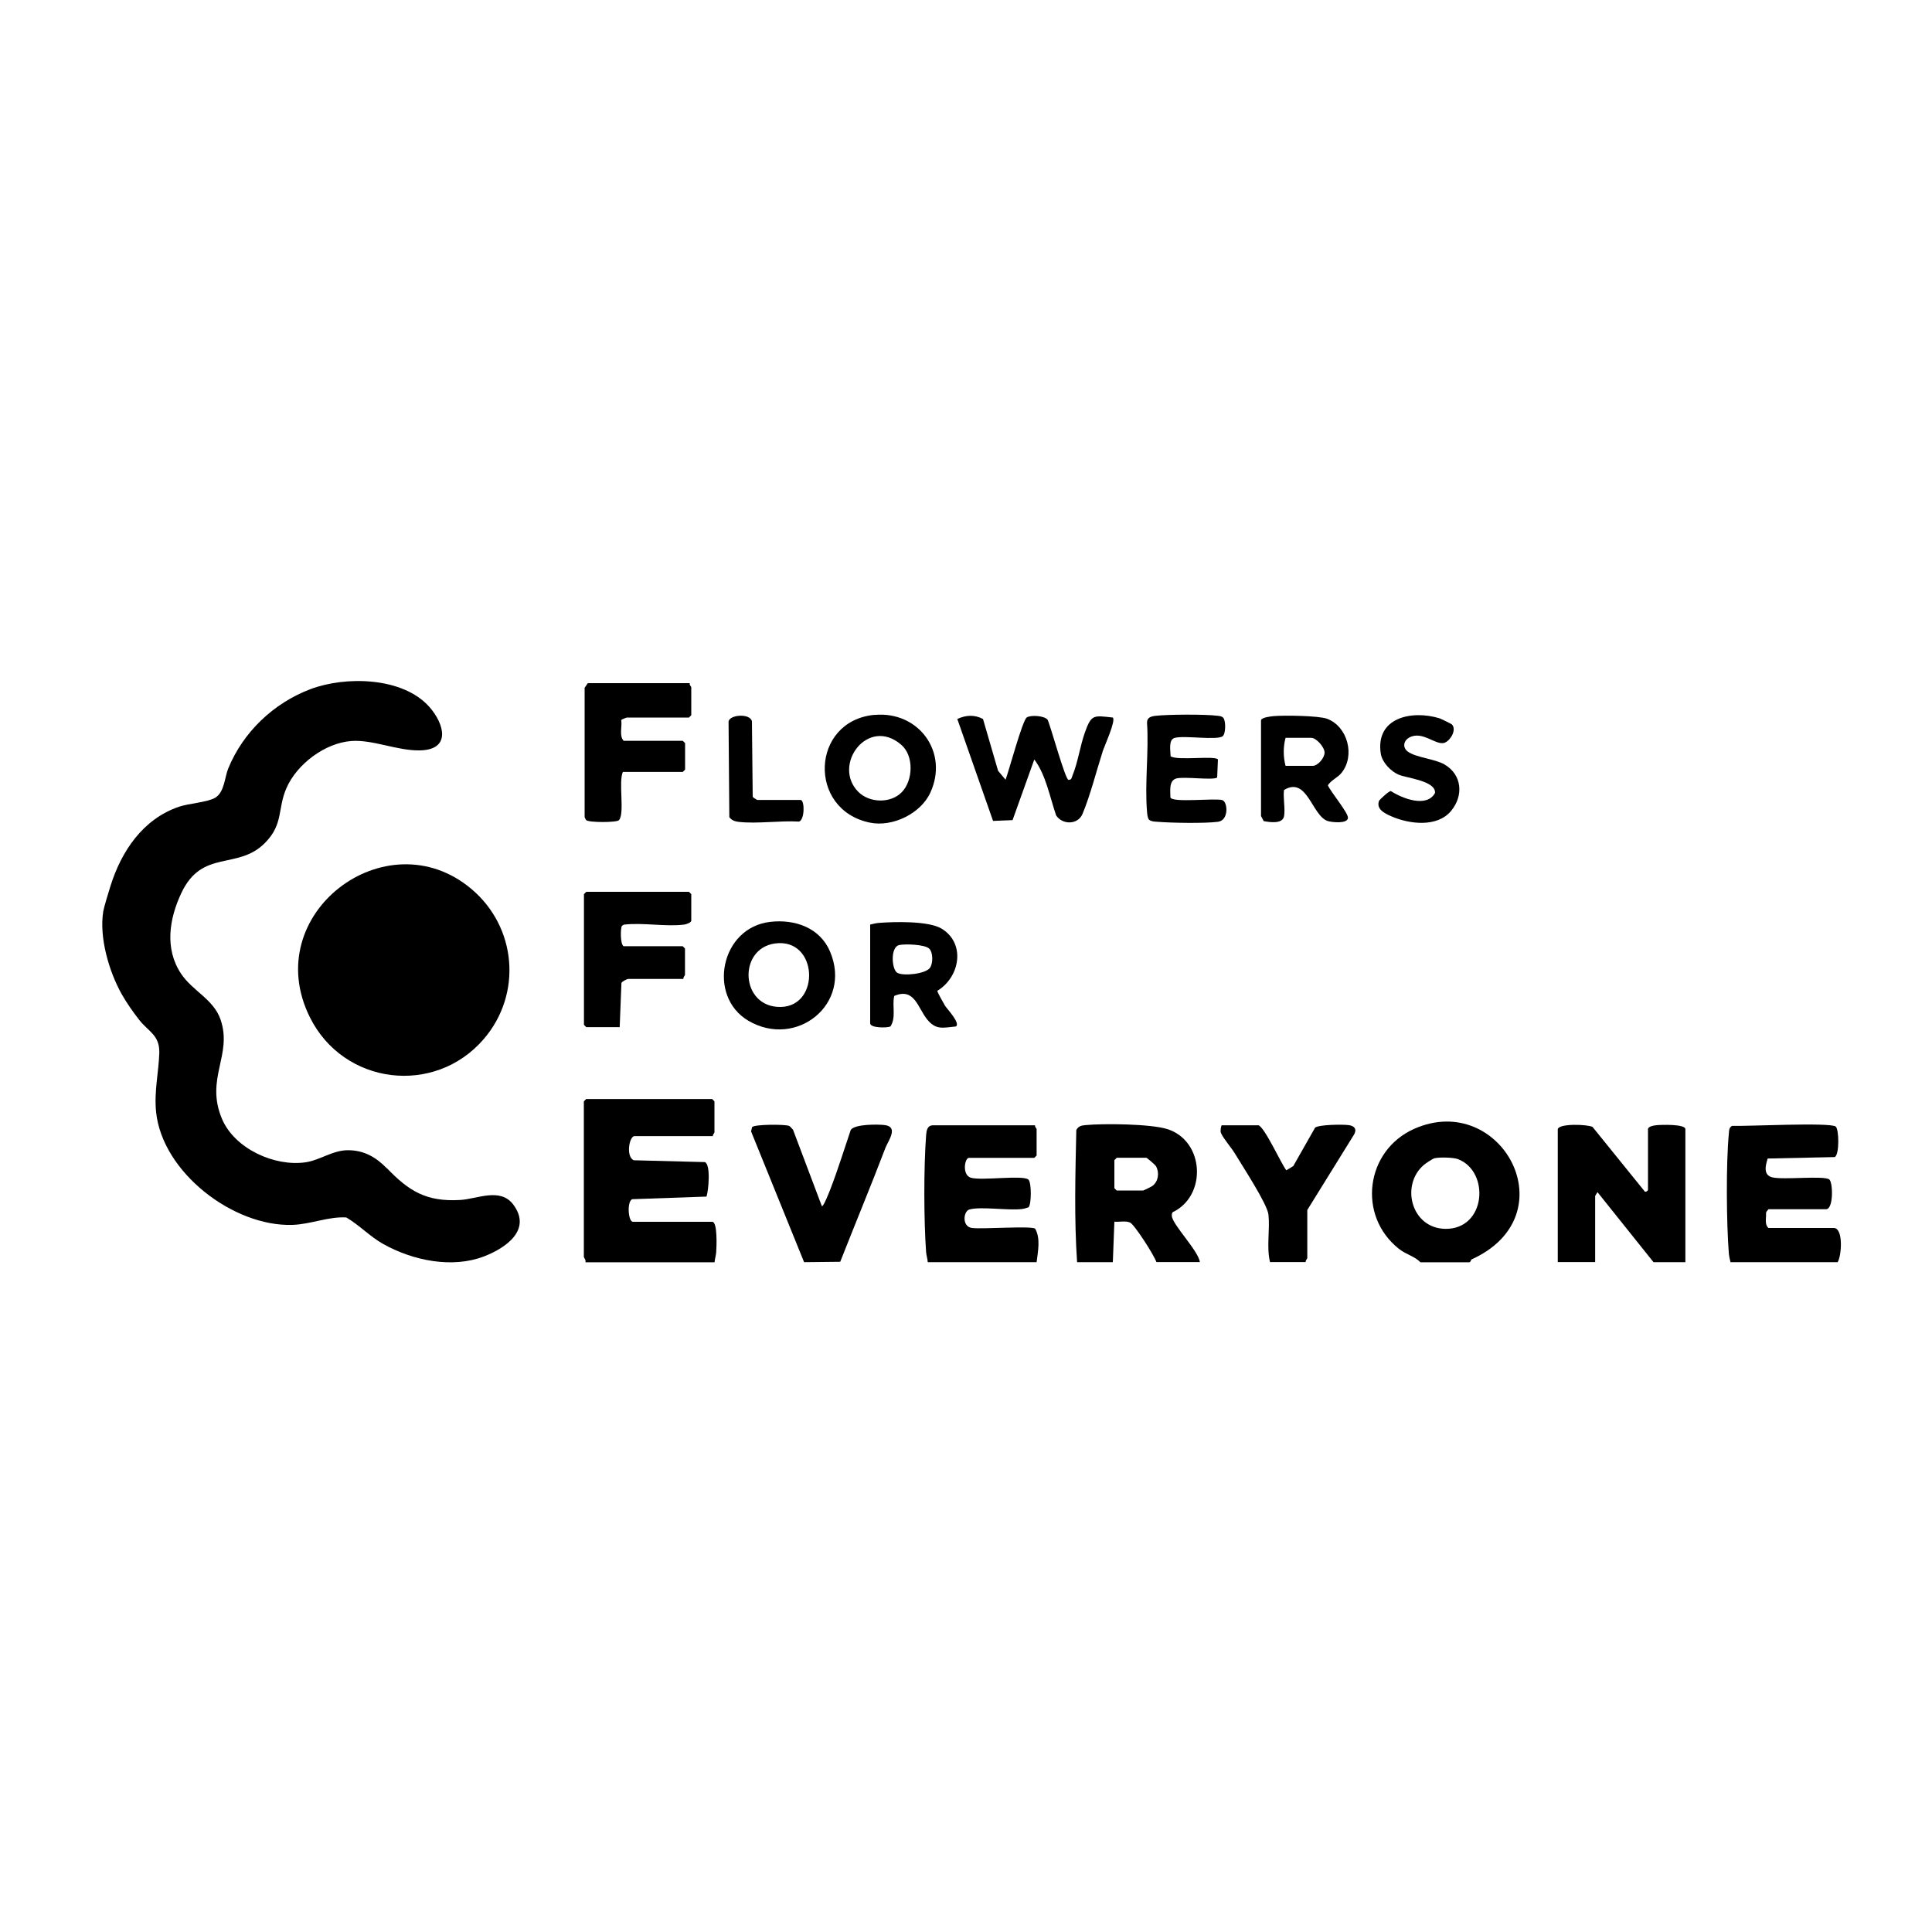 <?xml version="1.0" encoding="UTF-8"?>
<svg id="svg4" xmlns="http://www.w3.org/2000/svg" xmlns:svg="http://www.w3.org/2000/svg" xmlns:rdf="http://www.w3.org/1999/02/22-rdf-syntax-ns#" xmlns:dc="http://purl.org/dc/elements/1.1/" xmlns:cc="http://creativecommons.org/ns#" version="1.1" viewBox="0 0 200 200">
  <!-- Generator: Adobe Illustrator 29.6.1, SVG Export Plug-In . SVG Version: 2.1.1 Build 9)  -->
  <path d="M40.05,120.93c2.26,2.35,4.06,3.5,7.6,3.29,1.75-.1,4.13-1.32,5.48.47,1.97,2.63-.79,4.51-3.02,5.37-3.27,1.26-7.31.46-10.42-1.27-1.38-.77-2.48-1.96-3.84-2.76-1.86-.11-3.68.71-5.59.77-6.12.19-13.46-5.45-14.1-11.68-.22-2.15.27-4.13.33-6.12.05-1.85-1.11-2.19-2.07-3.41-.63-.8-1.33-1.8-1.83-2.69-1.31-2.34-2.34-5.87-1.9-8.56.07-.42.58-2.11.75-2.63,1.13-3.61,3.37-6.94,7.1-8.2.99-.34,2.95-.46,3.74-.93.96-.59.97-2.09,1.34-3.01,1.54-3.78,4.7-6.79,8.52-8.23,3.59-1.36,9.52-1.28,12.29,1.82,1.57,1.76,2.31,4.46-.97,4.52-2.31.05-4.9-1.14-7.09-.97-2.73.2-5.64,2.39-6.72,4.88-.94,2.16-.29,3.72-2.22,5.67-2.83,2.86-6.5.59-8.66,5.19-1.26,2.68-1.74,5.75-.04,8.33,1.19,1.8,3.38,2.66,4.1,4.76,1.27,3.69-1.63,6.11.16,10.31,1.32,3.08,5.45,4.94,8.65,4.47,1.49-.22,2.81-1.26,4.39-1.25,1.67,0,2.91.74,4.01,1.87Z"/>
  <path d="M50.08,107.56c-5.08,5.91-14.51,4.77-18-2.25-5.32-10.69,7.91-20.66,16.69-13.31,4.72,3.95,5.32,10.89,1.31,15.56Z"/>
  <path d="M73.81,117.61h-8.13c-.53,0-.92,2.1-.08,2.5l7.37.19c.62.26.38,2.9.17,3.57l-7.7.27c-.56.26-.41,2.34.08,2.34h8.21c.56,0,.45,2.61.41,3.15-.03.36-.14.69-.17,1.04h-13.37c.09-.21-.16-.48-.16-.56v-16.1l.24-.24h13.04l.24.24v3.22c0,.05-.21.24-.16.4Z"/>
  <path d="M161.26,116.88c.18-.6,3.08-.49,3.6-.22l5.33,6.59c.13.27.41,0,.41-.08v-6.28c0-.29.64-.39.88-.41.48-.05,2.99-.13,2.99.41v13.77h-3.3l-5.8-7.25s-.24.38-.24.4v6.84h-3.87v-13.77Z"/>
  <path d="M124.22,130.65h-4.51c-.23-.7-2.28-3.91-2.74-4.1s-1.1-.04-1.61-.08l-.16,4.19h-3.7c-.31-4.53-.18-9.15-.08-13.69.26-.42.5-.45.95-.5,1.88-.18,6.73-.13,8.46.41,3.86,1.21,4.14,6.91.56,8.61-.09.12-.09.25-.08.39.05.88,2.73,3.58,2.9,4.76ZM115.6,119.86l-.24.24v2.9l.24.24h2.74c.05,0,.89-.41.97-.48.6-.46.72-1.34.38-2-.09-.18-.96-.91-1.03-.91h-3.06Z"/>
  <path d="M152.3,130.4s-.07.33-.29.27h-4.97c-.57-.61-1.48-.8-2.21-1.38-4.36-3.43-3.48-10.2,1.58-12.44,8.99-3.97,16.06,8.97,5.89,13.54ZM148.5,119.9c-.19.05-.9.52-1.09.68-2.47,2.1-1.31,6.58,2.21,6.63,4.23.05,4.64-5.95,1.3-7.22-.48-.18-1.91-.21-2.41-.09Z"/>
  <path d="M107.15,116.48c-.05.16.16.35.16.4v2.74l-.24.24h-6.76c-.46,0-.74,1.79.2,2.06,1.11.32,5.33-.3,5.94.18.35.28.33,2.61.02,2.88-.22.08-.47.15-.7.18-1.45.17-4.27-.29-5.43.05-.61.18-.79,1.77.28,1.91s6.08-.24,6.54.07c.58,1.04.28,2.35.15,3.47h-11.27c-.02-.36-.14-.68-.17-1.04-.24-3.32-.25-8.77,0-12.09.04-.49.11-1.04.73-1.04h10.55Z"/>
  <path d="M179.14,130.65c-.07-.3-.14-.57-.17-.88-.25-3.15-.3-9.32,0-12.42.03-.33,0-.61.33-.8,1.41.06,10.14-.39,10.73.07.35.28.4,2.91-.1,3.16l-6.94.15c-.24.75-.47,1.72.48,1.95,1.16.28,5.37-.21,5.9.22.38.3.45,3.08-.34,3.08h-5.96l-.22.27c-.05.15-.02.3-.03.45-.03.4-.08.97.25,1.22h6.76c1.02,0,.81,2.92.4,3.54h-11.11Z"/>
  <path d="M85.09,124.85c.15.11.8-1.56.88-1.77.77-2,1.41-4.08,2.1-6.11.41-.62,2.84-.59,3.54-.5,1.43.19.33,1.64.06,2.33-1.51,3.96-3.14,7.87-4.69,11.82l-3.74.04-5.49-13.54.11-.45c.31-.29,3.39-.29,3.82-.12.15.06.28.28.41.39l2.98,7.9Z"/>
  <path d="M71.4,70.74c-.05.16.16.35.16.4v2.9l-.24.24h-6.44s-.55.19-.57.26c.11.69-.24,1.62.25,2.15h6.12l.24.24v2.74l-.24.24h-6.2c-.48,1.03.21,4.27-.4,4.99-.22.26-3.13.26-3.39,0-.08-.08-.12-.21-.17-.32v-13.38s.33-.48.33-.48h10.55Z"/>
  <path d="M70.75,101.34h-5.72c-.1,0-.64.25-.7.42l-.18,4.57h-3.46l-.24-.24v-13.53l.24-.24h10.63l.24.24v2.74c0,.2-.5.38-.72.41-1.89.25-4.31-.23-6.27.01l-.19.13c-.15.21-.19,1.87.17,2.1h6.12l.24.24v2.74c0,.05-.21.24-.16.4Z"/>
  <path d="M104.09,80.73c.34-.88,1.75-6.16,2.2-6.46.43-.28,1.84-.18,2.16.24.31.65,1.83,6.22,2.16,6.22s.31-.19.4-.41c.57-1.37.8-3.1,1.3-4.5.67-1.89.9-1.76,2.89-1.54.33.32-.85,2.9-1.02,3.41-.67,2.08-1.3,4.61-2.12,6.57-.49,1.15-2.09,1.13-2.73.15-.65-1.89-1.06-4.2-2.26-5.79l-2.25,6.28-2.02.08-3.7-10.55c.87-.41,1.78-.47,2.66,0l1.56,5.36.77.92Z"/>
  <path d="M130.26,116.48c.65.18,2.35,3.96,2.9,4.67l.72-.44,2.26-3.98c.42-.32,2.86-.34,3.46-.26.57.07.88.37.6.93l-4.87,7.86v4.99c0,.05-.21.24-.16.4h-3.7c-.38-1.6.01-3.3-.16-4.91-.12-1.12-2.73-5.08-3.48-6.34-.37-.61-1.18-1.52-1.44-2.12-.1-.23.04-.79.08-.79h3.78Z"/>
  <path d="M90.52,74.01c4.56-.43,7.72,3.84,5.79,8.04-.99,2.17-3.91,3.59-6.25,3.11-6.49-1.32-6.14-10.53.46-11.16ZM88.84,81.96c1.15,1.17,3.36,1.24,4.52.04s1.27-3.75-.06-4.9c-3.45-2.98-7.19,2.09-4.46,4.86Z"/>
  <path d="M79.74,95.43c2.53-.29,5.12.59,6.18,3.06,2.34,5.48-3.52,10.09-8.46,7.17-4.27-2.53-2.87-9.65,2.28-10.23ZM80.21,97.67c-3.86.55-3.57,6.63.6,6.57s3.87-7.2-.6-6.57Z"/>
  <path d="M132.92,84.51c-.17.81-1.47.61-2.1.49l-.28-.52v-9.93c.08-.29,1.01-.39,1.34-.42,1.03-.09,4.64-.05,5.51.28,2.13.81,2.91,3.82,1.49,5.59-.4.5-1.06.74-1.42,1.29.27.66,2.12,2.85,2.08,3.38-.05.63-1.66.46-2.1.32-1.64-.55-2.11-4.67-4.52-3.21-.11.81.15,1.99,0,2.74ZM133.08,79.28h2.82c.51,0,1.22-.81,1.22-1.37s-.85-1.53-1.38-1.53h-2.66c-.25.93-.25,1.96,0,2.9Z"/>
  <path d="M90.08,95.71c.3-.07.57-.14.88-.17,1.64-.13,5.16-.22,6.51.59,2.52,1.53,1.91,5.02-.44,6.44-.02.11.68,1.35.81,1.56.2.31,1.63,1.82,1.11,2.13-1.37.14-2.07.38-2.98-.74-.97-1.21-1.31-3.32-3.4-2.42-.24,1.04.22,2.21-.39,3.16-.35.16-2.1.17-2.1-.33v-10.23ZM93.09,97.83c-.95.21-.78,2.53-.21,2.87.63.37,2.92.12,3.38-.5.34-.45.34-1.61-.07-2-.47-.44-2.48-.5-3.1-.37Z"/>
  <path d="M121.18,78.29c.73.48,4.59-.1,4.9.33l-.08,1.87c-.44.31-3.42-.13-4.24.1-.78.23-.6,1.32-.6,1.95.14.6,4.66.05,5.38.29.55.18.7,2.08-.45,2.24-1.36.18-4.86.12-6.3,0-.29-.02-.59-.02-.84-.21-.18-.25-.18-.55-.21-.84-.25-2.94.2-6.22,0-9.2-.02-.55.44-.67.89-.72,1.32-.15,5.16-.17,6.45,0,.22.03.42.04.57.23.25.32.25,1.62-.08,1.88-.58.46-3.99-.11-4.98.18-.65.19-.42,1.33-.41,1.88Z"/>
  <path d="M142.79,82.86c.03-.07.96-.97,1.19-.97,1.19.77,3.72,1.76,4.57.2.12-1.25-2.94-1.55-3.75-1.89s-1.71-1.26-1.86-2.17c-.59-3.76,3.22-4.55,6.08-3.67.16.05,1.23.58,1.29.64.49.55-.13,1.61-.72,1.87-.89.4-2.33-1.3-3.72-.51-.58.33-.7,1.02-.14,1.44.85.63,2.8.75,3.81,1.34,1.81,1.06,1.99,3.22.68,4.8-1.44,1.74-4.33,1.38-6.2.56-.69-.3-1.62-.76-1.24-1.65Z"/>
  <path d="M82.91,82.82c.4.12.39,2.03-.19,2.23-1.97-.12-4.34.25-6.26.03-.39-.05-.72-.16-.96-.49l-.08-9.91c.14-.72,2.26-.85,2.42,0l.08,7.81c.04.07.44.32.48.32h4.51Z"/>
</svg>